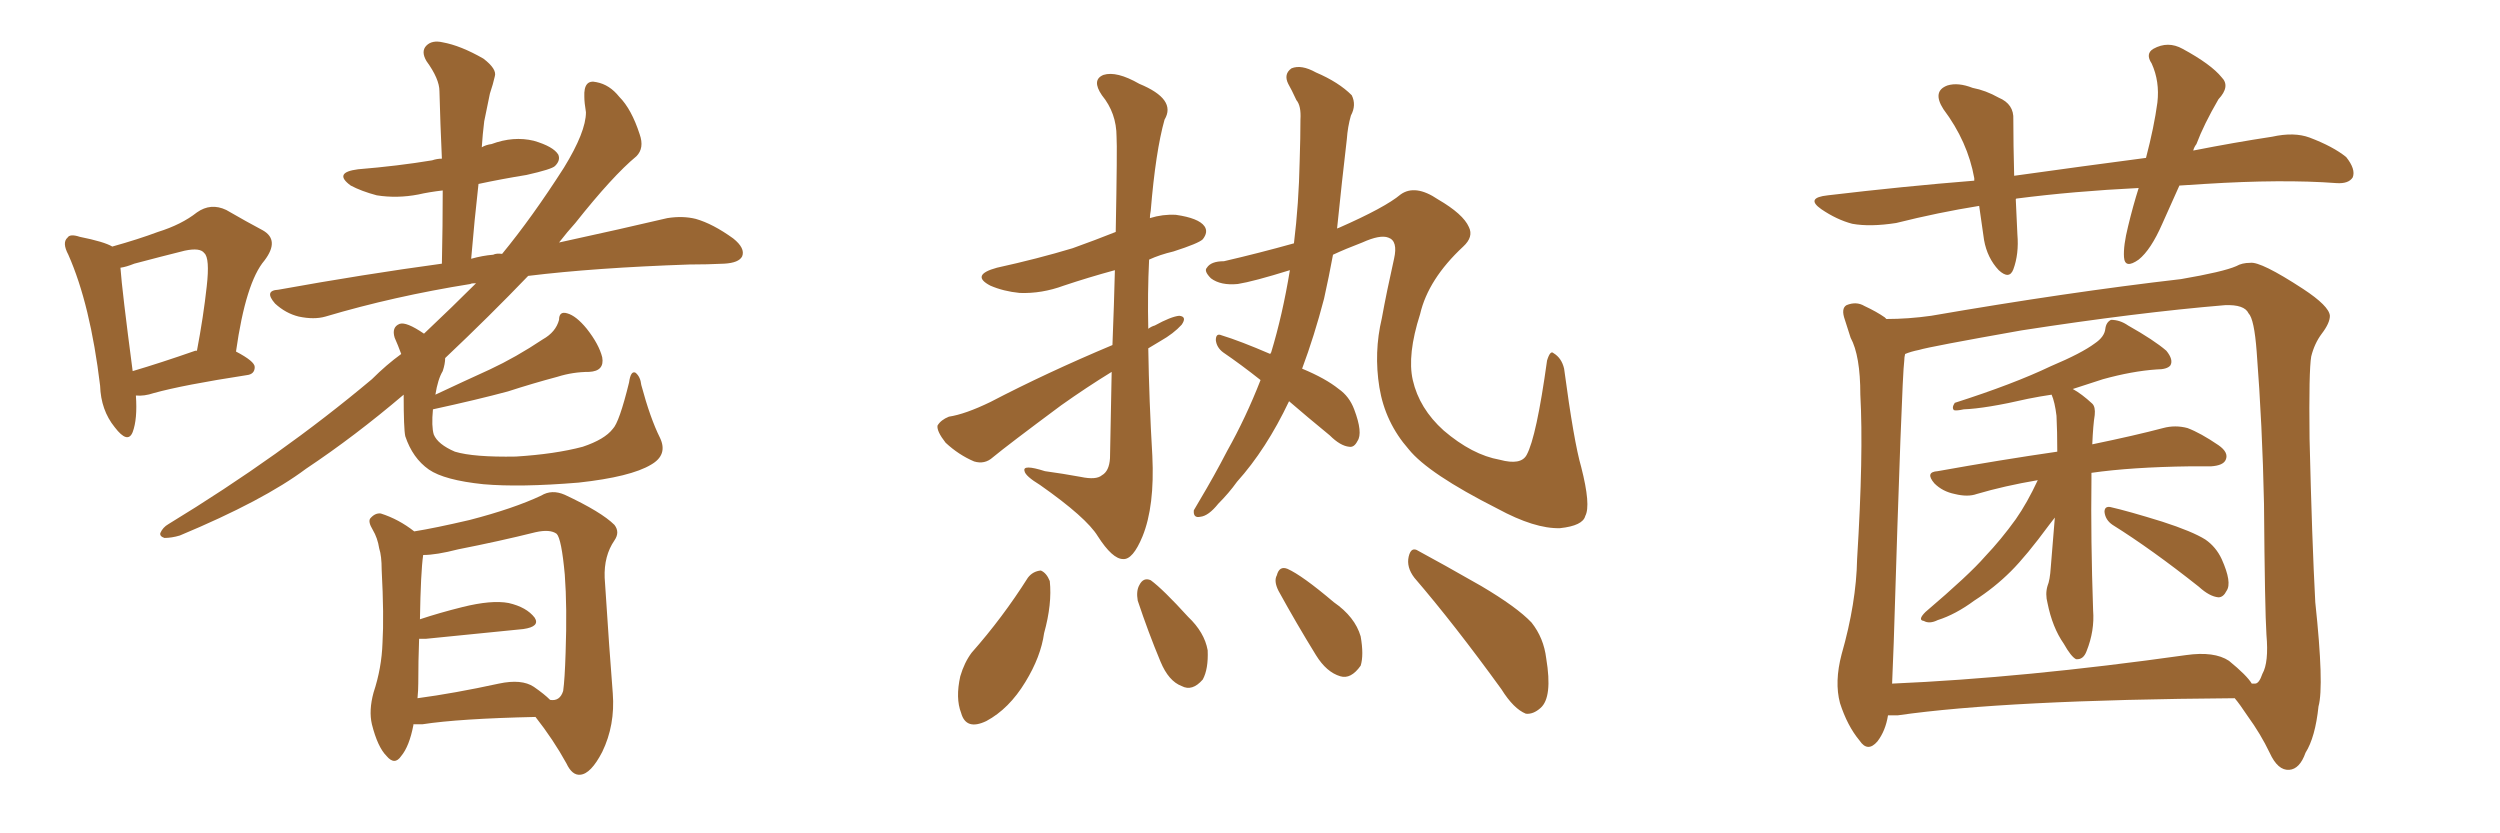 <svg xmlns="http://www.w3.org/2000/svg" xmlns:xlink="http://www.w3.org/1999/xlink" width="450" height="150"><path fill="#996633" padding="10" d="M77.93 73.68L77.93 73.68Q77.64 76.76 78.08 78.22L78.08 78.22Q78.81 79.98 81.88 81.30L81.88 81.30Q85.25 82.32 92.87 82.18L92.87 82.18Q99.90 81.74 104.88 80.42L104.88 80.42Q108.84 79.10 110.30 77.20L110.30 77.20Q111.47 76.03 113.23 68.85L113.23 68.85Q113.53 66.65 114.40 67.09L114.40 67.09Q115.28 67.82 115.43 69.29L115.43 69.29Q117.04 75.29 118.80 78.81L118.80 78.81Q120.26 81.88 117.19 83.64L117.19 83.64Q113.53 85.84 104.15 86.87L104.15 86.87Q93.60 87.74 87.01 87.16L87.01 87.16Q79.98 86.43 77.20 84.52L77.20 84.52Q74.27 82.47 72.95 78.52L72.95 78.52Q72.66 77.20 72.66 71.04L72.66 71.04Q63.87 78.52 55.08 84.38L55.08 84.38Q47.46 90.09 32.37 96.39L32.37 96.39Q30.91 96.83 29.59 96.83L29.59 96.83Q28.71 96.53 28.86 95.95L28.86 95.95Q29.30 94.92 30.32 94.34L30.32 94.34Q50.54 82.03 66.94 68.26L66.94 68.26Q69.58 65.63 72.22 63.72L72.22 63.72Q71.63 62.11 71.04 60.79L71.04 60.79Q70.46 58.89 71.92 58.30L71.92 58.30Q73.10 57.86 76.32 60.06L76.32 60.06Q81.59 55.08 85.69 50.98L85.69 50.98Q84.81 50.98 84.67 51.12L84.67 51.12Q70.90 53.32 58.59 56.98L58.59 56.98Q56.54 57.57 53.76 56.98L53.76 56.98Q51.42 56.40 49.51 54.64L49.51 54.64Q47.46 52.29 50.10 52.15L50.10 52.15Q65.48 49.37 79.54 47.46L79.54 47.46Q79.69 40.58 79.69 34.28L79.69 34.28Q77.20 34.57 75.29 35.01L75.29 35.01Q71.48 35.74 67.82 35.16L67.82 35.16Q65.04 34.42 63.13 33.40L63.13 33.40Q59.91 31.05 64.45 30.47L64.45 30.47Q71.63 29.88 77.78 28.86L77.78 28.86Q78.66 28.56 79.54 28.56L79.54 28.56Q79.25 22.27 79.10 16.41L79.10 16.41Q79.10 14.21 76.76 10.99L76.76 10.99Q75.73 9.23 76.76 8.20L76.76 8.20Q77.78 7.18 79.69 7.62L79.69 7.62Q82.91 8.20 87.01 10.55L87.01 10.55Q89.50 12.45 89.06 13.77L89.06 13.77Q88.77 15.09 88.18 16.85L88.18 16.85Q87.74 19.04 87.16 21.83L87.16 21.83Q86.87 24.17 86.72 26.51L86.72 26.51Q87.45 26.07 88.48 25.93L88.48 25.93Q92.43 24.46 96.09 25.34L96.09 25.34Q99.61 26.37 100.49 27.83L100.49 27.83Q100.93 28.86 99.90 29.88L99.90 29.88Q99.32 30.47 94.78 31.49L94.78 31.49Q90.23 32.23 86.13 33.11L86.13 33.11Q85.40 39.55 84.81 46.58L84.81 46.58Q86.87 46.00 88.77 45.85L88.77 45.85Q89.36 45.56 90.38 45.70L90.38 45.70Q95.80 39.11 101.51 30.18L101.51 30.18Q105.47 23.73 105.47 20.21L105.47 20.21Q105.18 18.46 105.18 17.43L105.18 17.43Q105.03 14.21 107.37 14.79L107.37 14.79Q109.72 15.23 111.47 17.43L111.47 17.43Q113.67 19.63 115.14 24.17L115.14 24.17Q116.02 26.66 114.55 28.13L114.55 28.13Q110.30 31.64 103.56 40.14L103.56 40.14Q102.10 41.75 100.63 43.65L100.63 43.65Q112.06 41.16 120.12 39.26L120.12 39.26Q122.90 38.82 125.24 39.40L125.24 39.40Q128.32 40.28 131.98 42.92L131.98 42.92Q134.18 44.68 133.59 46.14L133.59 46.14Q133.01 47.31 130.37 47.46L130.37 47.46Q127.29 47.61 124.07 47.61L124.07 47.61Q107.08 48.19 95.07 49.66L95.07 49.66Q88.18 56.84 80.13 64.45L80.13 64.45Q80.13 65.48 79.69 66.80L79.69 66.80Q78.81 68.26 78.37 71.04L78.37 71.04Q83.35 68.70 88.18 66.50L88.18 66.50Q92.87 64.31 97.71 61.08L97.71 61.08Q100.05 59.77 100.63 57.57L100.63 57.57Q100.63 55.96 102.10 56.40L102.10 56.40Q103.71 56.84 105.62 59.18L105.62 59.18Q107.81 61.96 108.40 64.31L108.40 64.31Q108.84 66.80 106.05 66.94L106.05 66.94Q103.13 66.94 100.34 67.82L100.34 67.82Q95.95 68.99 91.41 70.46L91.41 70.46Q85.99 71.92 77.93 73.68ZM74.41 130.37L74.41 130.37Q74.41 130.37 74.41 130.52L74.41 130.52Q73.68 134.33 72.22 136.08L72.22 136.08Q71.04 137.84 69.58 136.08L69.58 136.08Q67.97 134.47 66.94 130.37L66.94 130.37Q66.36 127.88 67.24 124.66L67.24 124.66Q68.70 120.26 68.85 115.72L68.85 115.72Q69.14 110.89 68.70 102.54L68.70 102.54Q68.70 100.05 68.26 98.73L68.26 98.73Q67.97 96.83 67.09 95.36L67.09 95.36Q66.21 93.90 66.65 93.31L66.65 93.31Q67.53 92.29 68.55 92.43L68.55 92.43Q71.78 93.46 74.56 95.65L74.56 95.65Q78.22 95.07 84.52 93.60L84.52 93.60Q92.43 91.55 97.41 89.21L97.41 89.21Q99.32 88.04 101.66 89.06L101.66 89.06Q108.25 92.14 110.60 94.48L110.60 94.48Q111.62 95.80 110.60 97.27L110.60 97.27Q108.69 100.05 108.84 104.00L108.84 104.00Q109.72 117.63 110.30 124.80L110.30 124.80Q110.74 130.52 108.40 135.35L108.40 135.35Q106.35 139.31 104.44 139.45L104.44 139.45Q102.98 139.60 101.95 137.40L101.95 137.40Q99.61 133.15 96.39 129.05L96.39 129.05Q82.62 129.35 76.03 130.37L76.03 130.37Q75 130.37 74.41 130.37ZM96.09 123.63L96.09 123.63Q98.00 124.95 99.02 125.98L99.02 125.98Q100.78 126.27 101.37 124.37L101.37 124.37Q101.66 122.31 101.81 117.48L101.81 117.48Q102.10 109.28 101.66 103.42L101.66 103.42Q101.07 96.97 100.20 96.09L100.20 96.09Q99.02 95.21 96.39 95.80L96.39 95.80Q89.94 97.41 82.47 98.88L82.47 98.88Q78.52 99.90 76.17 99.90L76.17 99.90Q75.73 102.98 75.59 111.47L75.59 111.47Q79.10 110.30 83.20 109.28L83.20 109.28Q88.48 107.96 91.55 108.54L91.55 108.54Q94.78 109.28 96.24 111.18L96.24 111.18Q97.27 112.79 94.19 113.23L94.19 113.23Q86.72 113.96 76.61 114.99L76.61 114.99Q75.88 114.99 75.44 114.99L75.44 114.99Q75.29 118.95 75.29 123.05L75.29 123.05Q75.29 124.22 75.15 125.68L75.15 125.68Q81.74 124.80 89.79 123.05L89.79 123.05Q93.90 122.17 96.09 123.63ZM24.46 71.19L24.46 71.19Q24.76 75.44 23.88 77.78L23.88 77.78Q23.00 79.98 20.65 76.90L20.65 76.90Q18.16 73.83 18.02 69.43L18.02 69.43Q16.26 54.79 12.30 45.85L12.30 45.85Q11.13 43.65 12.16 42.77L12.16 42.77Q12.60 42.04 14.36 42.63L14.36 42.63Q18.75 43.51 20.21 44.38L20.21 44.38Q24.90 43.07 28.42 41.75L28.42 41.75Q32.67 40.43 35.45 38.23L35.45 38.23Q37.94 36.47 40.72 37.79L40.72 37.79Q44.53 39.99 47.31 41.46L47.31 41.46Q50.39 43.21 47.61 46.88L47.61 46.88Q44.24 50.83 42.48 63.28L42.48 63.28Q45.85 65.04 45.85 66.06L45.85 66.06Q45.85 67.38 44.38 67.53L44.38 67.53Q32.96 69.29 27.69 70.75L27.69 70.75Q25.93 71.34 24.46 71.19ZM35.16 63.13L35.16 63.13L35.16 63.13Q35.30 63.13 35.45 63.13L35.45 63.13Q36.62 56.98 37.21 51.56L37.21 51.56Q37.79 46.44 36.77 45.56L36.77 45.56Q36.04 44.53 33.25 45.12L33.25 45.12Q29.15 46.14 24.17 47.46L24.17 47.46Q22.71 48.05 21.68 48.19L21.68 48.19Q21.97 52.29 23.88 66.80L23.88 66.80Q28.86 65.33 35.16 63.13ZM200.24 62.11L200.24 62.11Q200.54 54.49 200.68 48.63L200.68 48.63Q195.85 49.95 191.46 51.42L191.46 51.42Q187.50 52.88 183.54 52.73L183.54 52.73Q180.62 52.44 178.27 51.42L178.27 51.42Q174.61 49.51 179.44 48.19L179.44 48.19Q186.77 46.58 193.07 44.68L193.07 44.68Q197.17 43.21 200.83 41.75L200.83 41.75Q201.12 26.37 200.98 24.61L200.98 24.61Q200.98 20.36 198.34 17.14L198.34 17.14Q196.44 14.36 198.63 13.48L198.63 13.48Q200.98 12.74 205.08 15.09L205.08 15.09Q211.82 17.87 209.62 21.53L209.62 21.53Q208.01 27.25 207.13 37.94L207.13 37.94Q206.98 38.67 206.98 39.26L206.98 39.26Q209.33 38.53 211.67 38.67L211.67 38.67Q215.77 39.26 216.80 40.72L216.80 40.72Q217.53 41.75 216.50 43.07L216.50 43.07Q215.77 43.80 211.23 45.26L211.23 45.26Q208.74 45.85 206.84 46.73L206.84 46.73Q206.54 52.88 206.69 59.18L206.69 59.18Q207.28 58.74 207.86 58.59L207.86 58.59Q210.79 56.98 212.26 56.84L212.26 56.84Q213.72 56.98 212.70 58.45L212.70 58.45Q211.23 60.06 208.89 61.38L208.89 61.38Q207.71 62.11 206.69 62.70L206.69 62.70Q206.84 72.22 207.42 82.03L207.42 82.03Q207.86 91.11 205.66 96.53L205.66 96.53Q203.91 100.78 202.15 100.63L202.15 100.63Q200.24 100.63 197.61 96.53L197.61 96.53Q195.56 93.16 187.21 87.30L187.21 87.30Q184.57 85.69 184.42 84.81L184.42 84.81Q183.98 83.50 188.09 84.81L188.09 84.81Q191.31 85.25 194.53 85.84L194.53 85.84Q197.31 86.43 198.34 85.55L198.34 85.55Q199.66 84.81 199.80 82.47L199.80 82.47Q199.95 73.97 200.10 66.94L200.10 66.94Q195.56 69.73 191.02 72.95L191.02 72.95Q181.35 80.13 178.71 82.32L178.71 82.32Q177.25 83.64 175.34 83.06L175.34 83.06Q172.56 81.88 170.21 79.69L170.21 79.69Q168.60 77.64 168.75 76.61L168.75 76.61Q169.34 75.59 170.80 75L170.80 75Q173.73 74.56 178.27 72.36L178.27 72.36Q188.38 67.09 200.24 62.11ZM232.03 72.22L232.03 72.22Q227.93 80.86 222.66 86.72L222.66 86.72Q221.19 88.77 219.29 90.67L219.29 90.67Q217.53 92.87 216.06 93.02L216.06 93.02Q214.75 93.31 214.89 91.85L214.89 91.85Q215.33 91.11 215.92 90.09L215.92 90.09Q218.55 85.69 220.90 81.15L220.90 81.15Q224.27 75.15 226.90 68.41L226.90 68.41Q223.39 65.63 220.17 63.43L220.17 63.43Q218.99 62.55 218.85 61.23L218.85 61.23Q218.85 59.91 219.87 60.35L219.87 60.35Q223.24 61.38 228.66 63.72L228.66 63.72Q228.66 63.57 228.81 63.43L228.81 63.43Q230.86 56.69 232.18 48.63L232.18 48.63Q225.59 50.68 222.80 51.12L222.80 51.12Q219.73 51.42 217.97 50.10L217.97 50.10Q216.65 48.78 217.24 48.19L217.24 48.19Q217.97 47.02 220.31 47.02L220.31 47.02Q226.61 45.56 232.91 43.80L232.91 43.80Q233.79 36.62 233.94 29.00L233.94 29.00Q234.08 24.76 234.08 21.53L234.08 21.53Q234.23 19.04 233.35 18.02L233.35 18.02Q232.47 16.11 231.88 15.09L231.88 15.09Q231.01 13.33 232.47 12.30L232.47 12.30Q234.23 11.57 236.87 13.04L236.87 13.04Q240.97 14.79 243.31 17.14L243.31 17.14Q244.19 18.90 243.16 20.80L243.16 20.80Q242.58 22.85 242.43 25.05L242.43 25.05Q241.99 28.71 241.55 32.81L241.55 32.81Q241.11 37.06 240.67 41.16L240.67 41.16Q240.82 41.02 240.97 41.02L240.97 41.02Q249.32 37.35 252.10 35.01L252.10 35.01Q254.74 33.11 258.84 35.89L258.84 35.89Q263.38 38.53 264.40 40.87L264.40 40.87Q265.28 42.63 263.38 44.38L263.38 44.38Q257.08 50.24 255.62 56.54L255.62 56.54Q253.27 63.87 254.30 68.41L254.30 68.41Q255.47 73.54 259.86 77.49L259.86 77.49Q264.99 81.88 269.97 82.76L269.97 82.76Q273.78 83.79 274.80 81.88L274.80 81.88Q276.56 78.66 278.47 64.89L278.47 64.89Q279.05 62.99 279.64 63.57L279.64 63.57Q281.10 64.45 281.54 66.36L281.54 66.36Q283.30 79.54 284.62 84.08L284.62 84.08Q286.38 90.97 285.35 92.87L285.35 92.87Q284.91 94.63 280.81 95.07L280.81 95.07Q276.27 95.21 269.53 91.55L269.53 91.55Q257.08 85.25 253.56 80.86L253.56 80.86Q249.32 76.03 248.29 69.73L248.29 69.73Q247.27 63.43 248.73 57.28L248.73 57.28Q249.61 52.44 250.93 46.58L250.93 46.58Q251.66 43.36 249.90 42.77L249.90 42.77Q248.44 42.19 245.21 43.65L245.21 43.65Q242.14 44.82 239.94 45.85L239.94 45.85Q239.21 49.80 238.33 53.76L238.33 53.76Q236.57 60.50 234.38 66.36L234.38 66.36Q238.62 68.12 240.97 70.02L240.97 70.02Q242.87 71.34 243.75 73.68L243.75 73.68Q245.36 77.93 244.34 79.39L244.34 79.39Q243.75 80.57 242.87 80.42L242.87 80.42Q241.26 80.27 239.36 78.37L239.36 78.37Q235.25 75 232.03 72.22ZM185.01 104.00L185.01 104.00Q185.89 102.83 187.35 102.69L187.35 102.69Q188.38 103.13 188.96 104.59L188.96 104.59Q189.40 108.69 187.94 113.96L187.94 113.96Q187.35 118.21 184.57 122.75L184.57 122.75Q181.64 127.59 177.54 129.79L177.54 129.79Q173.88 131.54 173.00 128.32L173.00 128.32Q171.97 125.68 172.85 121.73L172.85 121.73Q173.58 119.24 174.90 117.48L174.90 117.48Q180.47 111.18 185.01 104.00ZM204.79 108.11L204.79 108.11Q204.49 106.35 205.08 105.32L205.08 105.32Q205.81 103.86 207.13 104.44L207.13 104.44Q209.33 106.05 213.87 111.04L213.87 111.04Q216.80 113.82 217.38 117.04L217.38 117.04Q217.53 120.41 216.50 122.31L216.50 122.31Q214.60 124.51 212.70 123.49L212.70 123.49Q210.35 122.61 208.89 119.09L208.89 119.09Q206.69 113.82 204.79 108.11ZM230.13 106.35L230.13 106.35Q229.25 104.59 229.83 103.56L229.83 103.56Q230.27 101.81 231.74 102.39L231.74 102.39Q234.38 103.56 240.09 108.40L240.09 108.40Q243.90 111.04 244.92 114.55L244.92 114.55Q245.51 117.92 244.92 119.82L244.92 119.82Q243.16 122.31 241.26 121.73L241.26 121.73Q238.77 121.00 236.87 117.92L236.87 117.92Q233.35 112.21 230.13 106.35ZM254.59 104.00L254.59 104.00L254.59 104.00Q253.13 102.10 253.56 100.20L253.56 100.20Q254.00 98.29 255.32 99.17L255.32 99.17Q259.42 101.37 266.60 105.47L266.60 105.47Q273.05 109.28 275.68 112.06L275.68 112.06Q277.88 114.84 278.32 118.51L278.32 118.51Q279.49 125.54 277.29 127.44L277.29 127.44Q275.98 128.61 274.66 128.47L274.66 128.47Q272.46 127.59 270.26 124.07L270.26 124.07Q261.77 112.35 254.59 104.00ZM366.80 86.43L366.80 86.43Q360.79 87.45 355.81 88.92L355.81 88.92Q354.20 89.50 351.86 88.92L351.86 88.92Q349.66 88.48 348.19 87.01L348.19 87.01Q346.44 84.96 348.78 84.81L348.78 84.81Q360.21 82.76 370.31 81.30L370.31 81.30Q370.31 77.64 370.17 74.85L370.17 74.85Q369.87 72.36 369.29 71.04L369.29 71.04Q367.24 71.34 365.04 71.78L365.04 71.78Q357.42 73.54 353.47 73.68L353.47 73.68Q352.15 73.97 351.71 73.83L351.71 73.83Q351.27 73.39 351.86 72.51L351.86 72.51Q362.40 69.14 369.14 65.92L369.14 65.92Q374.71 63.57 377.05 61.82L377.05 61.82Q378.81 60.64 378.96 59.18L378.96 59.18Q379.10 58.01 379.98 57.57L379.98 57.57Q381.59 57.57 383.06 58.59L383.06 58.59Q387.74 61.23 389.94 63.13L389.94 63.13Q391.26 64.75 390.67 65.77L390.67 65.77Q390.09 66.50 388.18 66.50L388.18 66.50Q383.79 66.80 378.52 68.26L378.52 68.26Q375.88 69.14 373.10 70.02L373.10 70.02Q374.71 70.90 376.61 72.66L376.61 72.66Q377.20 73.24 377.05 74.71L377.05 74.71Q376.76 76.46 376.61 79.98L376.61 79.98Q384.38 78.37 389.36 77.05L389.36 77.05Q391.55 76.46 393.75 77.05L393.75 77.05Q396.09 77.93 399.32 80.13L399.32 80.13Q401.22 81.45 400.63 82.76L400.63 82.76Q400.20 83.79 398.00 83.94L398.00 83.94Q396.09 83.94 394.19 83.94L394.19 83.94Q383.64 84.08 376.46 85.11L376.46 85.11Q376.46 85.84 376.46 86.43L376.46 86.43Q376.32 96.97 376.76 109.86L376.76 109.86Q377.05 113.53 375.59 117.19L375.59 117.19Q375 118.80 373.68 118.65L373.68 118.65Q372.80 118.21 371.48 115.87L371.48 115.87Q369.43 112.94 368.55 108.54L368.55 108.54Q368.12 106.93 368.55 105.47L368.55 105.47Q368.99 104.44 369.14 102.10L369.14 102.10Q369.43 98.58 369.87 93.16L369.87 93.16Q369.29 93.90 368.85 94.48L368.85 94.48Q364.75 100.05 361.96 102.83L361.96 102.83Q359.03 105.76 355.37 108.11L355.37 108.11Q352.00 110.60 348.78 111.62L348.78 111.62Q347.31 112.35 346.29 111.77L346.29 111.77Q345.12 111.62 346.58 110.16L346.58 110.16Q354.49 103.42 357.28 100.20L357.28 100.20Q360.21 97.12 362.84 93.46L362.84 93.46Q364.89 90.53 366.80 86.43ZM380.27 94.48L380.27 94.48Q378.96 93.60 378.81 92.14L378.81 92.14Q378.81 91.11 379.83 91.26L379.83 91.26Q383.06 91.99 389.21 93.90L389.21 93.90Q394.63 95.65 396.97 97.12L396.97 97.12Q398.88 98.44 399.90 100.63L399.90 100.63Q401.81 104.88 400.78 106.35L400.78 106.35Q400.20 107.52 399.32 107.52L399.32 107.52Q397.71 107.37 395.80 105.62L395.80 105.62Q387.30 98.88 380.27 94.48ZM339.84 128.76L339.84 128.76Q339.40 131.54 337.94 133.45L337.94 133.45Q336.18 135.50 334.72 133.30L334.72 133.30Q332.52 130.66 331.20 126.56L331.20 126.56Q330.18 122.75 331.49 117.77L331.49 117.77Q334.13 108.54 334.28 100.63L334.28 100.63Q335.45 81.74 334.86 71.04L334.86 71.04Q334.86 64.01 333.11 60.79L333.11 60.79Q332.52 59.03 332.08 57.57L332.08 57.57Q331.35 55.52 332.37 54.93L332.37 54.93Q334.13 54.20 335.60 55.08L335.60 55.08Q337.79 56.10 339.26 57.13L339.26 57.13Q339.40 57.28 339.55 57.42L339.55 57.42Q343.51 57.42 347.61 56.84L347.61 56.84Q372.22 52.59 392.58 50.24L392.58 50.24Q400.20 48.93 402.54 47.90L402.54 47.90Q403.56 47.31 405.03 47.31L405.03 47.31Q406.93 47.02 414.55 52.00L414.55 52.00Q419.24 55.08 419.38 56.84L419.38 56.84Q419.38 58.15 417.92 60.06L417.92 60.06Q416.60 61.82 416.02 64.16L416.02 64.16Q415.58 66.65 415.72 78.96L415.72 78.96Q416.16 97.41 416.75 108.40L416.75 108.40Q418.36 123.49 417.33 127.15L417.33 127.15Q416.75 132.71 414.99 135.50L414.99 135.50Q413.96 138.43 412.06 138.57L412.06 138.57Q410.01 138.72 408.54 135.50L408.54 135.50Q406.93 132.13 404.59 128.91L404.59 128.91Q403.13 126.71 402.25 125.68L402.25 125.68Q360.94 125.98 341.60 128.76L341.60 128.76Q340.43 128.76 339.84 128.76ZM401.22 118.95L401.22 118.95Q404.44 121.58 405.32 123.05L405.32 123.05Q405.47 123.05 405.91 123.05L405.91 123.05Q406.64 123.05 407.23 121.29L407.23 121.29Q408.40 119.24 407.96 114.26L407.96 114.26Q407.67 109.72 407.52 90.67L407.52 90.67Q407.23 76.61 406.20 63.28L406.20 63.28Q405.76 57.42 404.74 56.40L404.74 56.40Q404.00 54.79 400.49 54.93L400.49 54.93Q384.67 56.25 363.87 59.47L363.87 59.47Q347.31 62.40 345.41 62.99L345.41 62.99Q343.95 63.28 342.92 63.72L342.92 63.72Q342.77 64.31 342.77 64.89L342.77 64.89Q342.33 68.12 340.87 115.72L340.87 115.72Q340.72 119.82 340.58 123.05L340.58 123.05Q364.31 122.02 393.46 117.92L393.46 117.92Q398.58 117.19 401.22 118.95ZM392.29 33.40L392.29 33.40L392.29 33.40Q390.67 37.06 389.21 40.28L389.21 40.28Q387.16 44.97 384.96 46.73L384.96 46.73Q382.47 48.49 382.32 46.29L382.32 46.29Q382.18 44.24 383.06 40.72L383.06 40.72Q383.94 37.06 384.96 33.84L384.96 33.84Q373.24 34.42 362.99 35.74L362.99 35.74Q362.84 35.74 362.84 35.89L362.84 35.89Q362.99 38.96 363.13 42.19L363.13 42.19Q363.43 45.70 362.40 48.49L362.40 48.49Q361.67 50.39 359.77 48.63L359.77 48.63Q357.71 46.44 357.13 43.21L357.13 43.21Q356.69 40.14 356.25 37.06L356.25 37.06Q348.93 38.23 341.31 40.14L341.31 40.14Q336.62 40.87 333.40 40.28L333.40 40.28Q330.62 39.55 327.83 37.65L327.83 37.65Q324.90 35.60 329.00 35.16L329.00 35.16Q342.63 33.54 355.37 32.52L355.37 32.52Q355.37 32.23 355.37 32.08L355.37 32.08Q354.20 25.49 349.80 19.63L349.80 19.63Q347.75 16.41 350.54 15.38L350.54 15.38Q352.44 14.79 355.08 15.82L355.08 15.82Q357.42 16.26 359.77 17.58L359.77 17.58Q362.55 18.75 362.40 21.53L362.40 21.53Q362.40 25.93 362.55 31.64L362.55 31.64Q375.15 29.88 386.28 28.42L386.28 28.42Q387.74 22.85 388.33 18.46L388.33 18.46Q388.77 14.65 387.30 11.43L387.30 11.43Q386.13 9.67 387.60 8.79L387.60 8.79Q390.23 7.32 392.87 8.79L392.87 8.79Q398.00 11.57 399.90 13.92L399.90 13.92Q401.51 15.53 399.32 17.87L399.32 17.87Q396.68 22.41 395.36 25.93L395.36 25.93Q394.92 26.51 394.78 27.10L394.78 27.10Q402.25 25.63 408.98 24.61L408.98 24.61Q412.94 23.73 415.72 24.76L415.72 24.76Q419.97 26.37 422.31 28.27L422.31 28.27Q424.07 30.47 423.49 31.93L423.49 31.93Q422.75 33.11 420.56 32.96L420.56 32.96Q410.89 32.23 396.83 33.11L396.83 33.11Q394.48 33.25 392.29 33.40Z"/></svg>